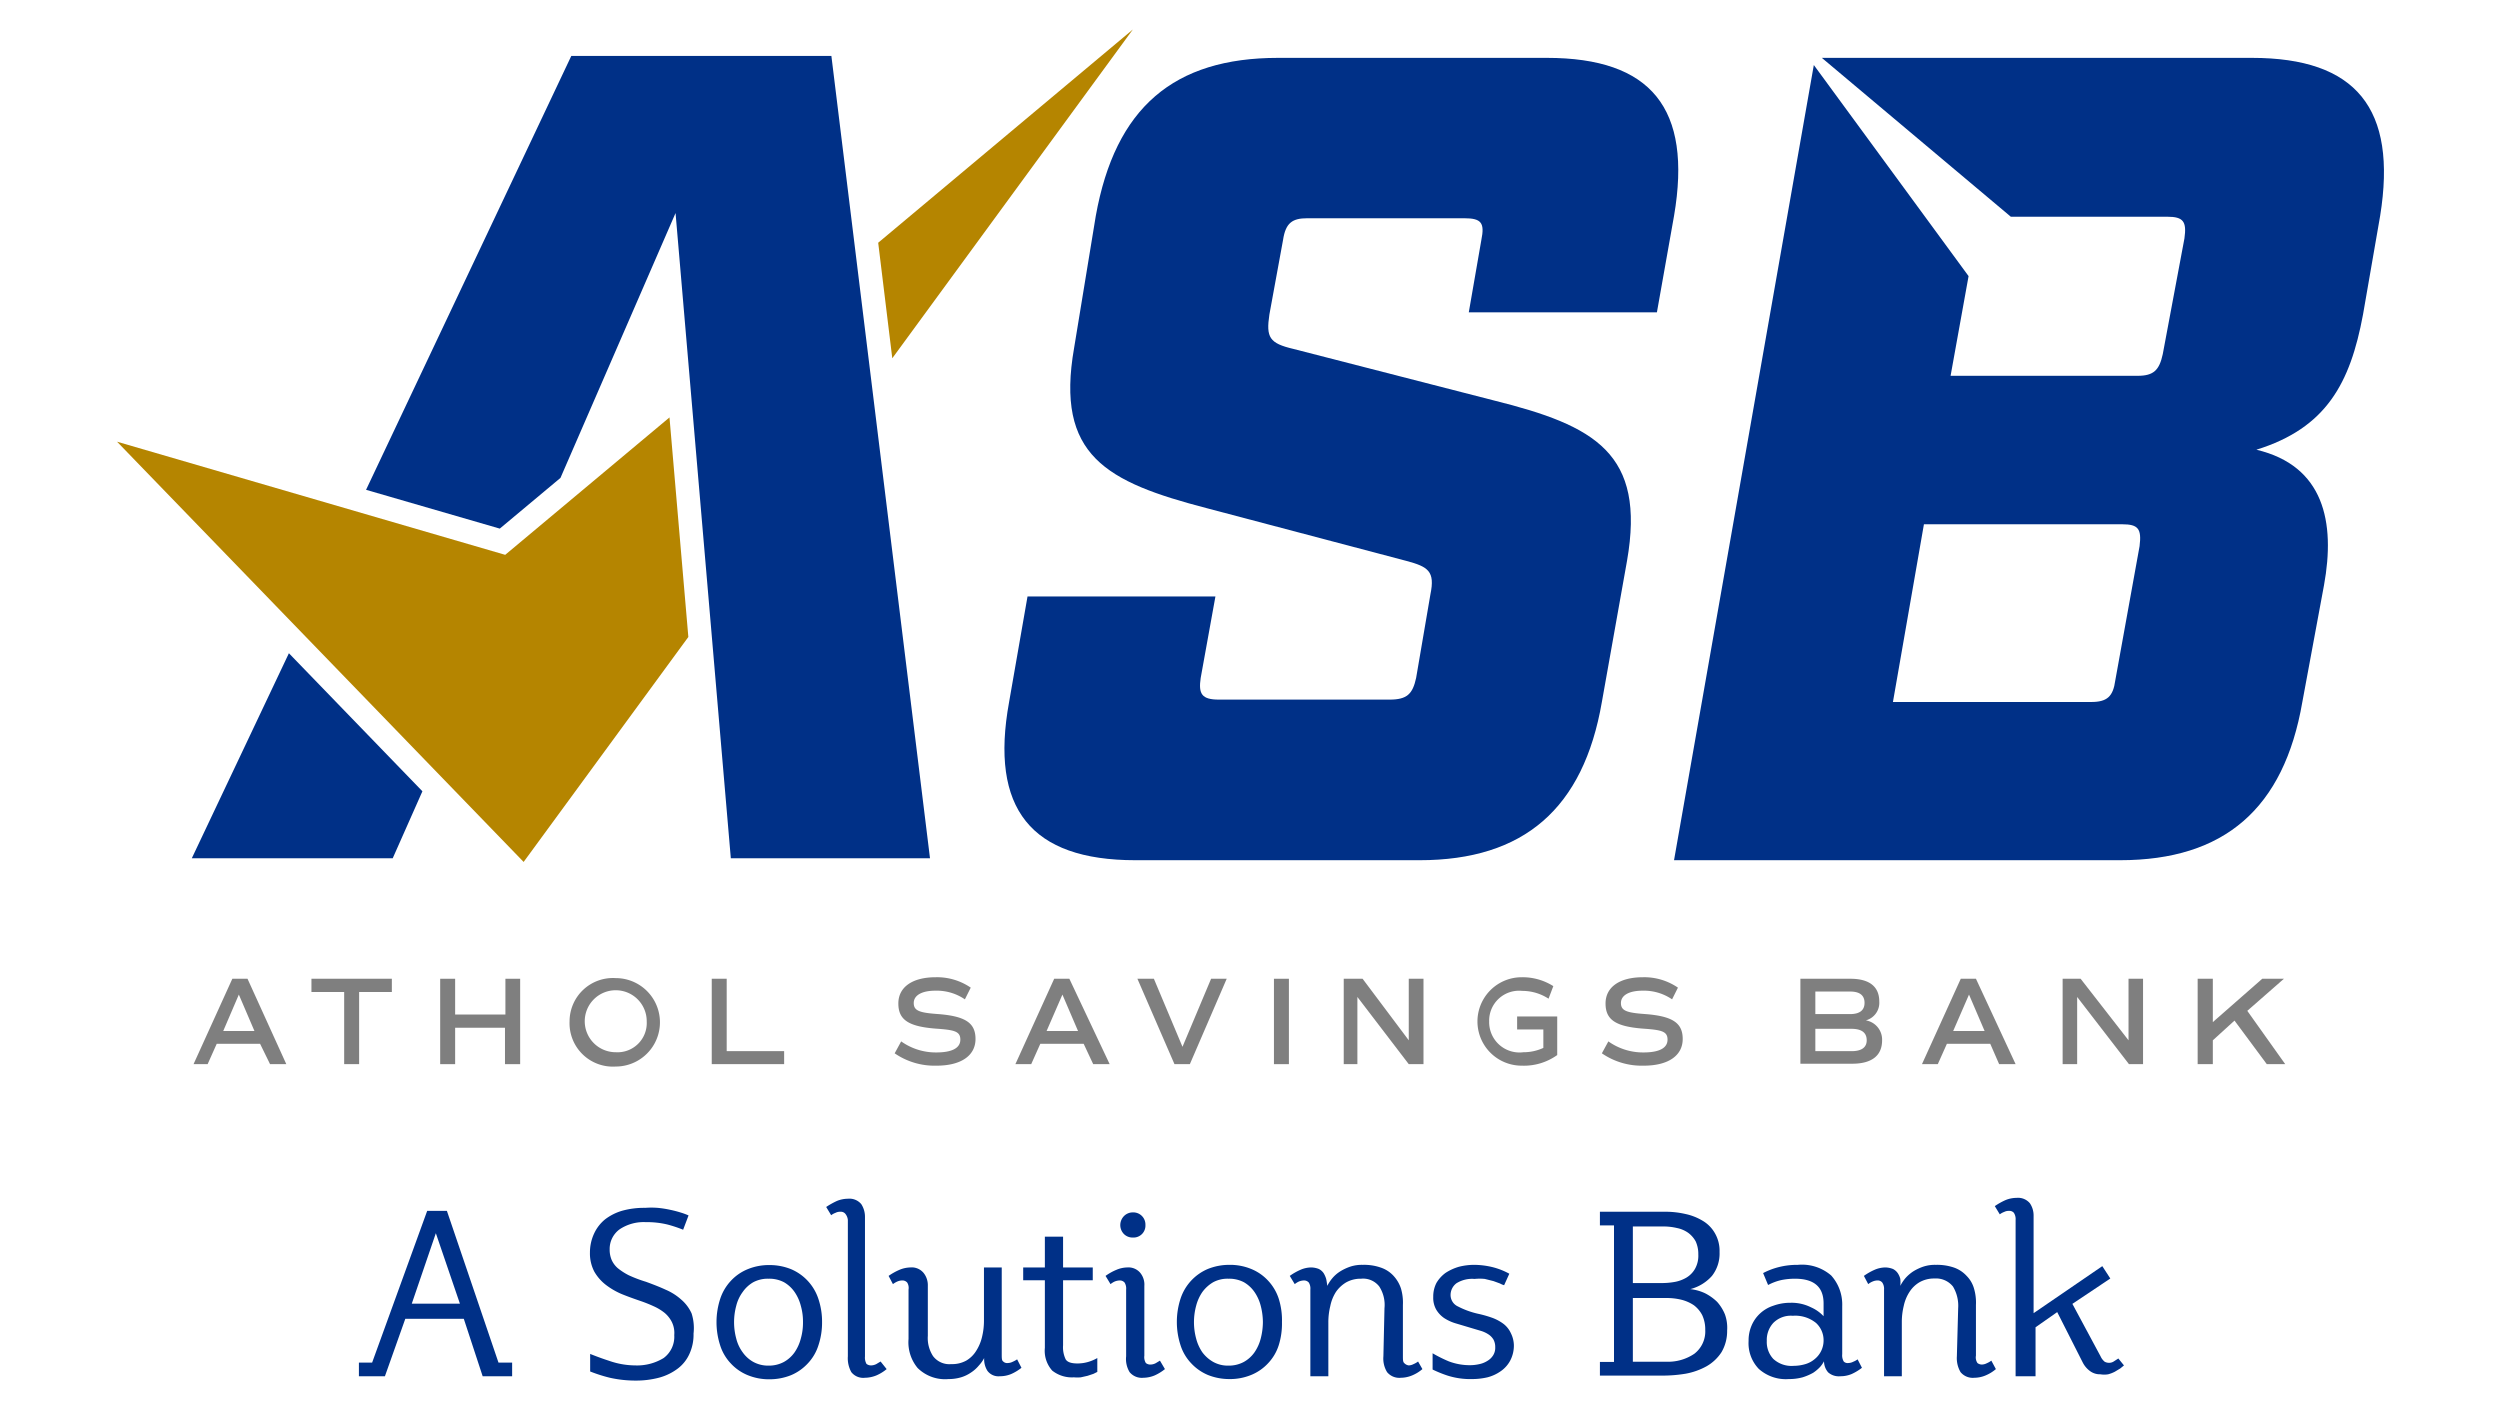 <?xml version="1.0" encoding="UTF-8"?> <svg xmlns="http://www.w3.org/2000/svg" id="Layer_3" data-name="Layer 3" viewBox="0 0 115.35 64.86"><defs><style>.cls-1{fill:#003087;}.cls-2{fill:#b58500;}.cls-3{fill:#7f7f7f;}</style></defs><path class="cls-1" d="M22.27,63.5l-.87-2.65H18.7l-.94,2.65h-1.2v-.63h.61l2.54-7h.91l2.38,7h.63v.63Zm-2.16-6.6L19,60.15h2.22Z"></path><path class="cls-1" d="M32,61.53a2.13,2.13,0,0,1-.19.94,1.74,1.74,0,0,1-.53.67,2.51,2.51,0,0,1-.85.42,4.13,4.13,0,0,1-1.1.14,5.42,5.42,0,0,1-1.19-.13,7,7,0,0,1-.91-.29v-.81c.25.1.54.21.88.32A3.7,3.7,0,0,0,29.3,63a2.35,2.35,0,0,0,1.32-.34,1.22,1.22,0,0,0,.49-1.06A1.14,1.14,0,0,0,31,61a1.34,1.34,0,0,0-.33-.42,2.31,2.31,0,0,0-.51-.31,6.36,6.36,0,0,0-.63-.25c-.29-.1-.57-.2-.84-.31a3.34,3.34,0,0,1-.74-.43,2.07,2.07,0,0,1-.53-.61,1.8,1.8,0,0,1-.2-.87,2.07,2.07,0,0,1,.19-.88,1.84,1.84,0,0,1,.51-.66,2.4,2.4,0,0,1,.8-.4,3.77,3.77,0,0,1,1.05-.13,3.82,3.82,0,0,1,.57,0,4.71,4.71,0,0,1,.58.09,5.16,5.16,0,0,1,.5.13,3,3,0,0,1,.35.13l-.25.66a6,6,0,0,0-.72-.24,4,4,0,0,0-1-.11,2,2,0,0,0-1.21.33,1.12,1.12,0,0,0-.46.93,1.21,1.21,0,0,0,.09.48,1.1,1.1,0,0,0,.28.38,2.82,2.82,0,0,0,.51.33,6.05,6.05,0,0,0,.79.3c.33.12.64.24.92.37a2.61,2.61,0,0,1,.72.46,1.83,1.83,0,0,1,.47.63A2.22,2.22,0,0,1,32,61.53Z"></path><path class="cls-1" d="M37.93,61a3.31,3.31,0,0,1-.17,1.08,2.15,2.15,0,0,1-.49.83,2.23,2.23,0,0,1-.77.54,2.64,2.64,0,0,1-1,.19,2.56,2.56,0,0,1-1-.19,2.18,2.18,0,0,1-.78-.54,2.15,2.15,0,0,1-.49-.83,3.48,3.48,0,0,1,0-2.15,2.23,2.23,0,0,1,.49-.83,2.18,2.18,0,0,1,.78-.54,2.56,2.56,0,0,1,1-.19,2.64,2.64,0,0,1,1,.19,2.25,2.25,0,0,1,1.26,1.37A3.29,3.29,0,0,1,37.93,61Zm-.88,0a2.66,2.66,0,0,0-.1-.75,2,2,0,0,0-.29-.64,1.51,1.51,0,0,0-.49-.45,1.46,1.46,0,0,0-.71-.16,1.42,1.42,0,0,0-.7.16,1.51,1.51,0,0,0-.49.45,1.8,1.8,0,0,0-.3.64,2.9,2.9,0,0,0,0,1.51,1.8,1.8,0,0,0,.3.64,1.48,1.48,0,0,0,.49.44,1.42,1.42,0,0,0,.7.17,1.46,1.46,0,0,0,.71-.17,1.48,1.48,0,0,0,.49-.44,2,2,0,0,0,.29-.64A2.68,2.68,0,0,0,37.05,61Z"></path><path class="cls-1" d="M40.91,63.17a1.93,1.93,0,0,1-.47.29,1.44,1.44,0,0,1-.53.11.7.7,0,0,1-.63-.26,1.32,1.32,0,0,1-.16-.73V56.29A.53.53,0,0,0,39,56a.27.27,0,0,0-.22-.09.46.46,0,0,0-.23.05.75.75,0,0,0-.2.11l-.23-.38a3.53,3.53,0,0,1,.5-.28,1.35,1.35,0,0,1,.5-.1.71.71,0,0,1,.62.25,1.07,1.07,0,0,1,.17.59v6.44a.59.59,0,0,0,.07.34.34.34,0,0,0,.22.07.56.56,0,0,0,.23-.06l.2-.12Z"></path><path class="cls-1" d="M47.13,63.11a2.12,2.12,0,0,1-.48.29,1.34,1.34,0,0,1-.52.1.63.63,0,0,1-.57-.25,1,1,0,0,1-.15-.59,1.61,1.61,0,0,1-.25.35,1.59,1.59,0,0,1-.36.32,1.63,1.63,0,0,1-.46.22,2,2,0,0,1-.57.08,1.8,1.8,0,0,1-1.43-.51,1.85,1.85,0,0,1-.42-1.34l0-2.28a.47.47,0,0,0-.06-.32.29.29,0,0,0-.23-.1.59.59,0,0,0-.23.05,1,1,0,0,0-.2.12L41,58.87a2.76,2.76,0,0,1,.5-.28,1.37,1.37,0,0,1,.5-.11.71.71,0,0,1,.62.26.91.91,0,0,1,.19.59l0,2.3a1.53,1.53,0,0,0,.24.94.94.94,0,0,0,.84.37,1.35,1.35,0,0,0,.69-.16,1.32,1.32,0,0,0,.46-.45,2.06,2.06,0,0,0,.27-.64,3.16,3.16,0,0,0,.09-.76V58.48h.82v4c0,.18,0,.3.07.34a.25.25,0,0,0,.21.07.53.53,0,0,0,.23-.06,1.2,1.2,0,0,0,.2-.11Z"></path><path class="cls-1" d="M50.63,63.3l-.18.09-.27.09-.31.07a1.73,1.73,0,0,1-.32,0,1.46,1.46,0,0,1-1-.31,1.37,1.37,0,0,1-.34-1.05V59.07h-1v-.59h1V57.06h.84v1.42h1.37v.59H49.05v3a1.29,1.29,0,0,0,.12.65c.08.13.26.19.54.19a1.75,1.75,0,0,0,.53-.08,1.91,1.91,0,0,0,.39-.17Z"></path><path class="cls-1" d="M53.75,63.17a2.13,2.13,0,0,1-.47.29,1.39,1.39,0,0,1-.52.11.73.73,0,0,1-.64-.26,1.17,1.17,0,0,1-.16-.73l0-3.08a.52.52,0,0,0-.07-.32.29.29,0,0,0-.23-.1.68.68,0,0,0-.23.05.88.88,0,0,0-.19.12l-.23-.38a2.46,2.46,0,0,1,.5-.28,1.33,1.33,0,0,1,.5-.11.71.71,0,0,1,.61.26.85.85,0,0,1,.18.59l0,3.22a.52.52,0,0,0,.07.34.32.32,0,0,0,.22.07.53.53,0,0,0,.23-.06l.2-.12Zm-.9-6.65a.55.55,0,0,1-.58.58.56.56,0,0,1-.41-.16.59.59,0,0,1-.17-.42.6.6,0,0,1,.17-.41.57.57,0,0,1,.41-.17.56.56,0,0,1,.58.58Z"></path><path class="cls-1" d="M59.15,61A3.31,3.31,0,0,1,59,62.07a2.15,2.15,0,0,1-.49.83,2.18,2.18,0,0,1-.78.54,2.56,2.56,0,0,1-1,.19,2.64,2.64,0,0,1-1-.19,2.23,2.23,0,0,1-.77-.54,2.15,2.15,0,0,1-.49-.83,3.48,3.48,0,0,1,0-2.15,2.25,2.25,0,0,1,1.26-1.37,2.64,2.64,0,0,1,1-.19,2.56,2.56,0,0,1,1,.19,2.18,2.18,0,0,1,.78.54,2.23,2.23,0,0,1,.49.83A3.29,3.29,0,0,1,59.15,61Zm-.88,0a3.08,3.08,0,0,0-.1-.75,2,2,0,0,0-.29-.64,1.51,1.51,0,0,0-.49-.45,1.46,1.46,0,0,0-.71-.16,1.39,1.39,0,0,0-.7.16,1.65,1.65,0,0,0-.5.45,2,2,0,0,0-.29.64,2.9,2.9,0,0,0,0,1.51,2,2,0,0,0,.29.64,1.62,1.62,0,0,0,.5.44,1.39,1.39,0,0,0,.7.17,1.46,1.46,0,0,0,.71-.17,1.48,1.48,0,0,0,.49-.44,2,2,0,0,0,.29-.64A3.1,3.1,0,0,0,58.27,61Z"></path><path class="cls-1" d="M65.63,63.17a1.75,1.75,0,0,1-.47.29,1.39,1.39,0,0,1-.52.11.73.73,0,0,1-.64-.26,1.2,1.2,0,0,1-.17-.73l.05-2.22a1.56,1.56,0,0,0-.24-1A.94.94,0,0,0,62.8,59a1.36,1.36,0,0,0-.69.17,1.52,1.52,0,0,0-.47.44,1.89,1.89,0,0,0-.26.65,3.1,3.1,0,0,0-.09.76V63.5h-.83v-4a.52.52,0,0,0-.07-.32.29.29,0,0,0-.23-.1.68.68,0,0,0-.23.05.88.88,0,0,0-.19.12l-.23-.38a2.68,2.68,0,0,1,.49-.28,1.28,1.28,0,0,1,.49-.11,1,1,0,0,1,.36.07.59.59,0,0,1,.22.19,1.11,1.11,0,0,1,.12.27,3.06,3.06,0,0,1,.05.32,1.88,1.88,0,0,1,.24-.36,1.55,1.55,0,0,1,.36-.31,2.26,2.26,0,0,1,.47-.22,1.71,1.71,0,0,1,.57-.08,2.32,2.32,0,0,1,.84.13,1.4,1.4,0,0,1,.58.38,1.59,1.59,0,0,1,.34.58,2.3,2.3,0,0,1,.09.76l0,2.34c0,.18,0,.29.06.34A.34.34,0,0,0,65,63a.52.52,0,0,0,.22-.06,1,1,0,0,0,.21-.12Z"></path><path class="cls-1" d="M69.85,62.05a1.49,1.49,0,0,1-.17.73,1.39,1.39,0,0,1-.44.49,1.88,1.88,0,0,1-.61.28,3.16,3.16,0,0,1-.68.08,3.49,3.49,0,0,1-1.16-.16,5.57,5.57,0,0,1-.69-.28v-.75a6.34,6.34,0,0,0,.74.37,2.73,2.73,0,0,0,1,.18,1.93,1.93,0,0,0,.42-.05,1.11,1.11,0,0,0,.37-.15.77.77,0,0,0,.26-.25.65.65,0,0,0,.1-.38.72.72,0,0,0-.08-.35.75.75,0,0,0-.23-.24,1.34,1.34,0,0,0-.34-.16l-.47-.14-.67-.2a2.06,2.06,0,0,1-.56-.25,1.24,1.24,0,0,1-.37-.39,1.1,1.1,0,0,1-.14-.59,1.36,1.36,0,0,1,.15-.65,1.54,1.54,0,0,1,.42-.46,2.28,2.28,0,0,1,.61-.28,2.86,2.86,0,0,1,.73-.09,3.71,3.71,0,0,1,.76.09,3.22,3.22,0,0,1,.84.32l-.24.53a.87.87,0,0,1-.19-.08l-.3-.11-.4-.1a2.29,2.29,0,0,0-.47,0,1.37,1.37,0,0,0-.84.2.68.68,0,0,0-.27.57.58.58,0,0,0,.34.5,3.84,3.84,0,0,0,.94.34,5.19,5.19,0,0,1,.66.19,2.05,2.05,0,0,1,.51.28,1.14,1.14,0,0,1,.33.42A1.31,1.31,0,0,1,69.85,62.05Z"></path><path class="cls-1" d="M79.69,61.39a1.92,1.92,0,0,1-.26,1,2,2,0,0,1-.69.65,3.15,3.15,0,0,1-.95.34,6.41,6.41,0,0,1-1.06.09H73.82v-.63h.65V56.54h-.65v-.63h3a4.08,4.08,0,0,1,.93.1,2.57,2.57,0,0,1,.8.31,1.56,1.56,0,0,1,.57.57,1.62,1.62,0,0,1,.22.88,1.67,1.67,0,0,1-.35,1.1,2,2,0,0,1-1,.61v0a2.14,2.14,0,0,1,.68.19,2.28,2.28,0,0,1,.56.4,2,2,0,0,1,.36.58A1.82,1.82,0,0,1,79.69,61.39Zm-1.33-3.51a1.4,1.4,0,0,0-.12-.6,1.22,1.22,0,0,0-.35-.4,1.36,1.36,0,0,0-.52-.22,2.64,2.64,0,0,0-.65-.07H75.34V59.2h1.28a3.39,3.39,0,0,0,.64-.05,1.64,1.64,0,0,0,.55-.2,1.12,1.12,0,0,0,.4-.41A1.24,1.24,0,0,0,78.36,57.88Zm.32,3.48a1.55,1.55,0,0,0-.14-.68,1.35,1.35,0,0,0-.39-.46,1.83,1.83,0,0,0-.57-.25,2.84,2.84,0,0,0-.66-.08H75.34v2.94H76.9a2.15,2.15,0,0,0,1.28-.37A1.3,1.3,0,0,0,78.68,61.36Z"></path><path class="cls-1" d="M85.91,63.11a2.36,2.36,0,0,1-.48.29,1.34,1.34,0,0,1-.52.1.74.74,0,0,1-.56-.18.79.79,0,0,1-.19-.51,1.37,1.37,0,0,1-.18.26,1.81,1.81,0,0,1-.32.27,2.49,2.49,0,0,1-.49.21,2.35,2.35,0,0,1-.63.08,1.87,1.87,0,0,1-1.39-.47,1.71,1.71,0,0,1-.47-1.29,1.73,1.73,0,0,1,.13-.69,1.63,1.63,0,0,1,1-.93,2.29,2.29,0,0,1,.81-.14,2,2,0,0,1,.94.21,1.77,1.77,0,0,1,.58.41v-.59q0-1.14-1.32-1.14a3.18,3.18,0,0,0-.62.06,2.45,2.45,0,0,0-.62.23l-.23-.55a3.25,3.25,0,0,1,.74-.28,3.44,3.44,0,0,1,.86-.1,2.06,2.06,0,0,1,1.54.49A2,2,0,0,1,85,60.26v2.22a.56.56,0,0,0,.07.34.25.25,0,0,0,.21.07.53.53,0,0,0,.23-.06.89.89,0,0,0,.2-.11Zm-1.77-1.26a1.08,1.08,0,0,0-.35-.81,1.52,1.52,0,0,0-1.07-.33,1.14,1.14,0,0,0-.9.33,1.16,1.16,0,0,0-.3.83,1.14,1.14,0,0,0,.3.83,1.24,1.24,0,0,0,.94.32,1.91,1.91,0,0,0,.54-.08,1.18,1.18,0,0,0,.44-.24,1.1,1.1,0,0,0,.4-.85Z"></path><path class="cls-1" d="M92.09,63.17a1.75,1.75,0,0,1-.47.29,1.35,1.35,0,0,1-.52.11.73.73,0,0,1-.64-.26,1.27,1.27,0,0,1-.17-.73l.06-2.22a1.72,1.72,0,0,0-.24-1,1,1,0,0,0-.85-.37,1.36,1.36,0,0,0-.69.17,1.38,1.38,0,0,0-.46.44,1.9,1.9,0,0,0-.27.65,3.1,3.1,0,0,0-.09.76V63.5h-.82v-4a.51.51,0,0,0-.08-.32.27.27,0,0,0-.22-.1.59.59,0,0,0-.23.05.76.76,0,0,0-.2.12L86,58.87a2.68,2.68,0,0,1,.49-.28,1.28,1.28,0,0,1,.49-.11,1,1,0,0,1,.36.07.59.59,0,0,1,.22.19.83.83,0,0,1,.12.27,1.64,1.64,0,0,1,0,.32,1.88,1.88,0,0,1,.24-.36,1.79,1.79,0,0,1,.36-.31,2.26,2.26,0,0,1,.47-.22,1.71,1.71,0,0,1,.57-.08,2.41,2.41,0,0,1,.85.13,1.43,1.43,0,0,1,.57.38,1.35,1.35,0,0,1,.34.58,2.3,2.3,0,0,1,.09.76l0,2.34a.46.46,0,0,0,.07.34.33.33,0,0,0,.21.07.52.52,0,0,0,.22-.06,1,1,0,0,0,.21-.12Z"></path><path class="cls-1" d="M98,63l-.17.14-.25.15a1.43,1.43,0,0,1-.31.12,1.08,1.08,0,0,1-.36,0,.77.77,0,0,1-.45-.13,1.12,1.12,0,0,1-.36-.41l-1.18-2.33-1,.7V63.5H93V56.29a.53.53,0,0,0-.08-.33.27.27,0,0,0-.22-.09.46.46,0,0,0-.23.05.75.75,0,0,0-.2.11l-.23-.38a3.05,3.05,0,0,1,.5-.28,1.35,1.35,0,0,1,.5-.1.71.71,0,0,1,.62.25,1,1,0,0,1,.17.57v4.5L97,58.42l.37.57-1.75,1.17,1.3,2.42a.69.69,0,0,0,.19.25.42.42,0,0,0,.2.05.39.39,0,0,0,.23-.07l.2-.13Z"></path><path class="cls-1" d="M46.56,32.39l.85-4.87h8.67l-.68,3.76c-.11.74.05,1,.84,1h7.88c.8,0,1.06-.26,1.22-1L66,27.42c.22-1.06-.1-1.27-1.11-1.54l-9.2-2.43c-4.65-1.21-7-2.43-6.13-7.4l1-6.09c.9-5,3.6-7.29,8.41-7.29H71.37c4.81,0,6.72,2.32,5.87,7.29l-.79,4.45H67.77l.58-3.34c.16-.79,0-1-.79-1H60.32c-.69,0-1,.21-1.12,1l-.63,3.44c-.16,1.06,0,1.33,1.11,1.59l9.26,2.38c4.65,1.16,7,2.43,6.13,7.4l-1.16,6.51c-.85,4.92-3.6,7.3-8.41,7.3H52.38c-4.81,0-6.72-2.38-5.82-7.3"></path><path class="cls-1" d="M103.9,2.67H84.06L92.78,10H100c.74,0,.9.22.79,1l-1,5.34c-.16.74-.42,1-1.16,1H90l.83-4.6L83.69,3,77.24,39.69H97.82c4.81,0,7.56-2.38,8.41-7.3l1-5.39c.53-2.91,0-5.51-3.12-6.25,3.22-1,4.33-3.06,4.92-6.24l.79-4.55C110.62,5,108.71,2.67,103.9,2.67ZM98.72,25.2,97.6,31.39c-.1.74-.37,1-1.11,1H87.34l1.43-8.2h9.15C98.66,24.19,98.82,24.4,98.72,25.2Z"></path><polygon class="cls-1" points="38.36 2.58 26.36 2.58 16.89 22.6 23.06 24.39 25.86 22.05 31.17 9.83 33.72 39.6 42.91 39.6 38.36 2.58"></polygon><polygon class="cls-1" points="13.33 30.14 8.85 39.6 18.12 39.6 19.49 36.51 13.33 30.14"></polygon><polygon class="cls-2" points="40.52 11.2 41.17 16.53 52.27 1.36 40.52 11.2"></polygon><polygon class="cls-2" points="30.89 19.26 23.31 25.6 5.4 20.38 24.16 39.77 31.76 29.39 30.89 19.26"></polygon><path class="cls-3" d="M12,48.16h-2l-.42.94H8.93l1.79-3.94h.7l1.79,3.94h-.75Zm-1.7-.59h1.44l-.72-1.68Z"></path><path class="cls-3" d="M18.08,45.77H16.57V49.1h-.69V45.77H14.37v-.61h3.71Z"></path><path class="cls-3" d="M24,45.16V49.1h-.7V47.42H21V49.1h-.69V45.16H21v1.65h2.32V45.16Z"></path><path class="cls-3" d="M26.28,47.13a2,2,0,0,1,2.13-2,2,2,0,1,1,0,4.08A2,2,0,0,1,26.28,47.13Zm3.56,0a1.43,1.43,0,1,0-1.43,1.42A1.35,1.35,0,0,0,29.84,47.13Z"></path><path class="cls-3" d="M36.18,48.5v.6H32.84V45.16h.69V48.5Z"></path><path class="cls-3" d="M41.28,48.6l.3-.55a2.76,2.76,0,0,0,1.62.51c.72,0,1.11-.2,1.11-.59s-.28-.45-1.15-.51c-1.25-.1-1.71-.41-1.71-1.16s.64-1.21,1.72-1.21a2.75,2.75,0,0,1,1.62.48l-.27.54a2.3,2.3,0,0,0-1.36-.4c-.62,0-1,.21-1,.57s.27.45,1.14.51c1.25.1,1.71.41,1.71,1.15s-.63,1.23-1.8,1.23A3.24,3.24,0,0,1,41.28,48.6Z"></path><path class="cls-3" d="M50,48.16h-2l-.42.94h-.73l1.79-3.94h.7L51.2,49.1h-.76Zm-1.71-.59h1.45l-.72-1.68Z"></path><path class="cls-3" d="M56.6,45.16,54.9,49.1h-.71l-1.71-3.94h.76l1.32,3.14,1.32-3.14Z"></path><path class="cls-3" d="M58.78,45.16h.69V49.1h-.69Z"></path><path class="cls-3" d="M65.68,45.16V49.1H65L62.63,46V49.1H62V45.16h.87L65,48V45.16Z"></path><path class="cls-3" d="M71.85,48.68a2.64,2.64,0,0,1-1.64.49,2,2,0,1,1,0-4.08,2.65,2.65,0,0,1,1.46.41l-.22.58a2.21,2.21,0,0,0-1.21-.36,1.38,1.38,0,0,0-1.53,1.41,1.4,1.4,0,0,0,1.58,1.42,2.17,2.17,0,0,0,.92-.2V47.5H70v-.6h1.85Z"></path><path class="cls-3" d="M73.91,48.6l.3-.55a2.76,2.76,0,0,0,1.62.51c.72,0,1.11-.2,1.11-.59s-.28-.45-1.15-.51c-1.25-.1-1.71-.41-1.71-1.16s.64-1.21,1.72-1.21a2.75,2.75,0,0,1,1.62.48l-.27.54a2.3,2.3,0,0,0-1.36-.4c-.62,0-1,.21-1,.57s.27.45,1.14.51c1.25.1,1.71.41,1.71,1.15s-.63,1.23-1.8,1.23A3.24,3.24,0,0,1,73.91,48.6Z"></path><path class="cls-3" d="M86.84,48c0,.71-.48,1.08-1.38,1.08H83.07V45.16h2.31c.87,0,1.33.36,1.33,1.05a.84.84,0,0,1-.62.87A.9.9,0,0,1,86.84,48Zm-3.08-1.21h1.6c.44,0,.67-.17.67-.52s-.23-.52-.66-.52H83.76ZM86.13,48c0-.35-.23-.53-.7-.53H83.76V48.5h1.68C85.9,48.5,86.13,48.32,86.13,48Z"></path><path class="cls-3" d="M91.83,48.16h-2l-.42.94h-.73l1.79-3.94h.7L93,49.1h-.76Zm-1.71-.59h1.45l-.72-1.68Z"></path><path class="cls-3" d="M98.88,45.16V49.1h-.65L95.84,46V49.1h-.67V45.16H96L98.21,48V45.16Z"></path><path class="cls-3" d="M103.1,47.09l-1,.91v1.1h-.7V45.16h.7v2l2.28-2h1l-1.69,1.48,1.75,2.46h-.85Z"></path></svg> 
